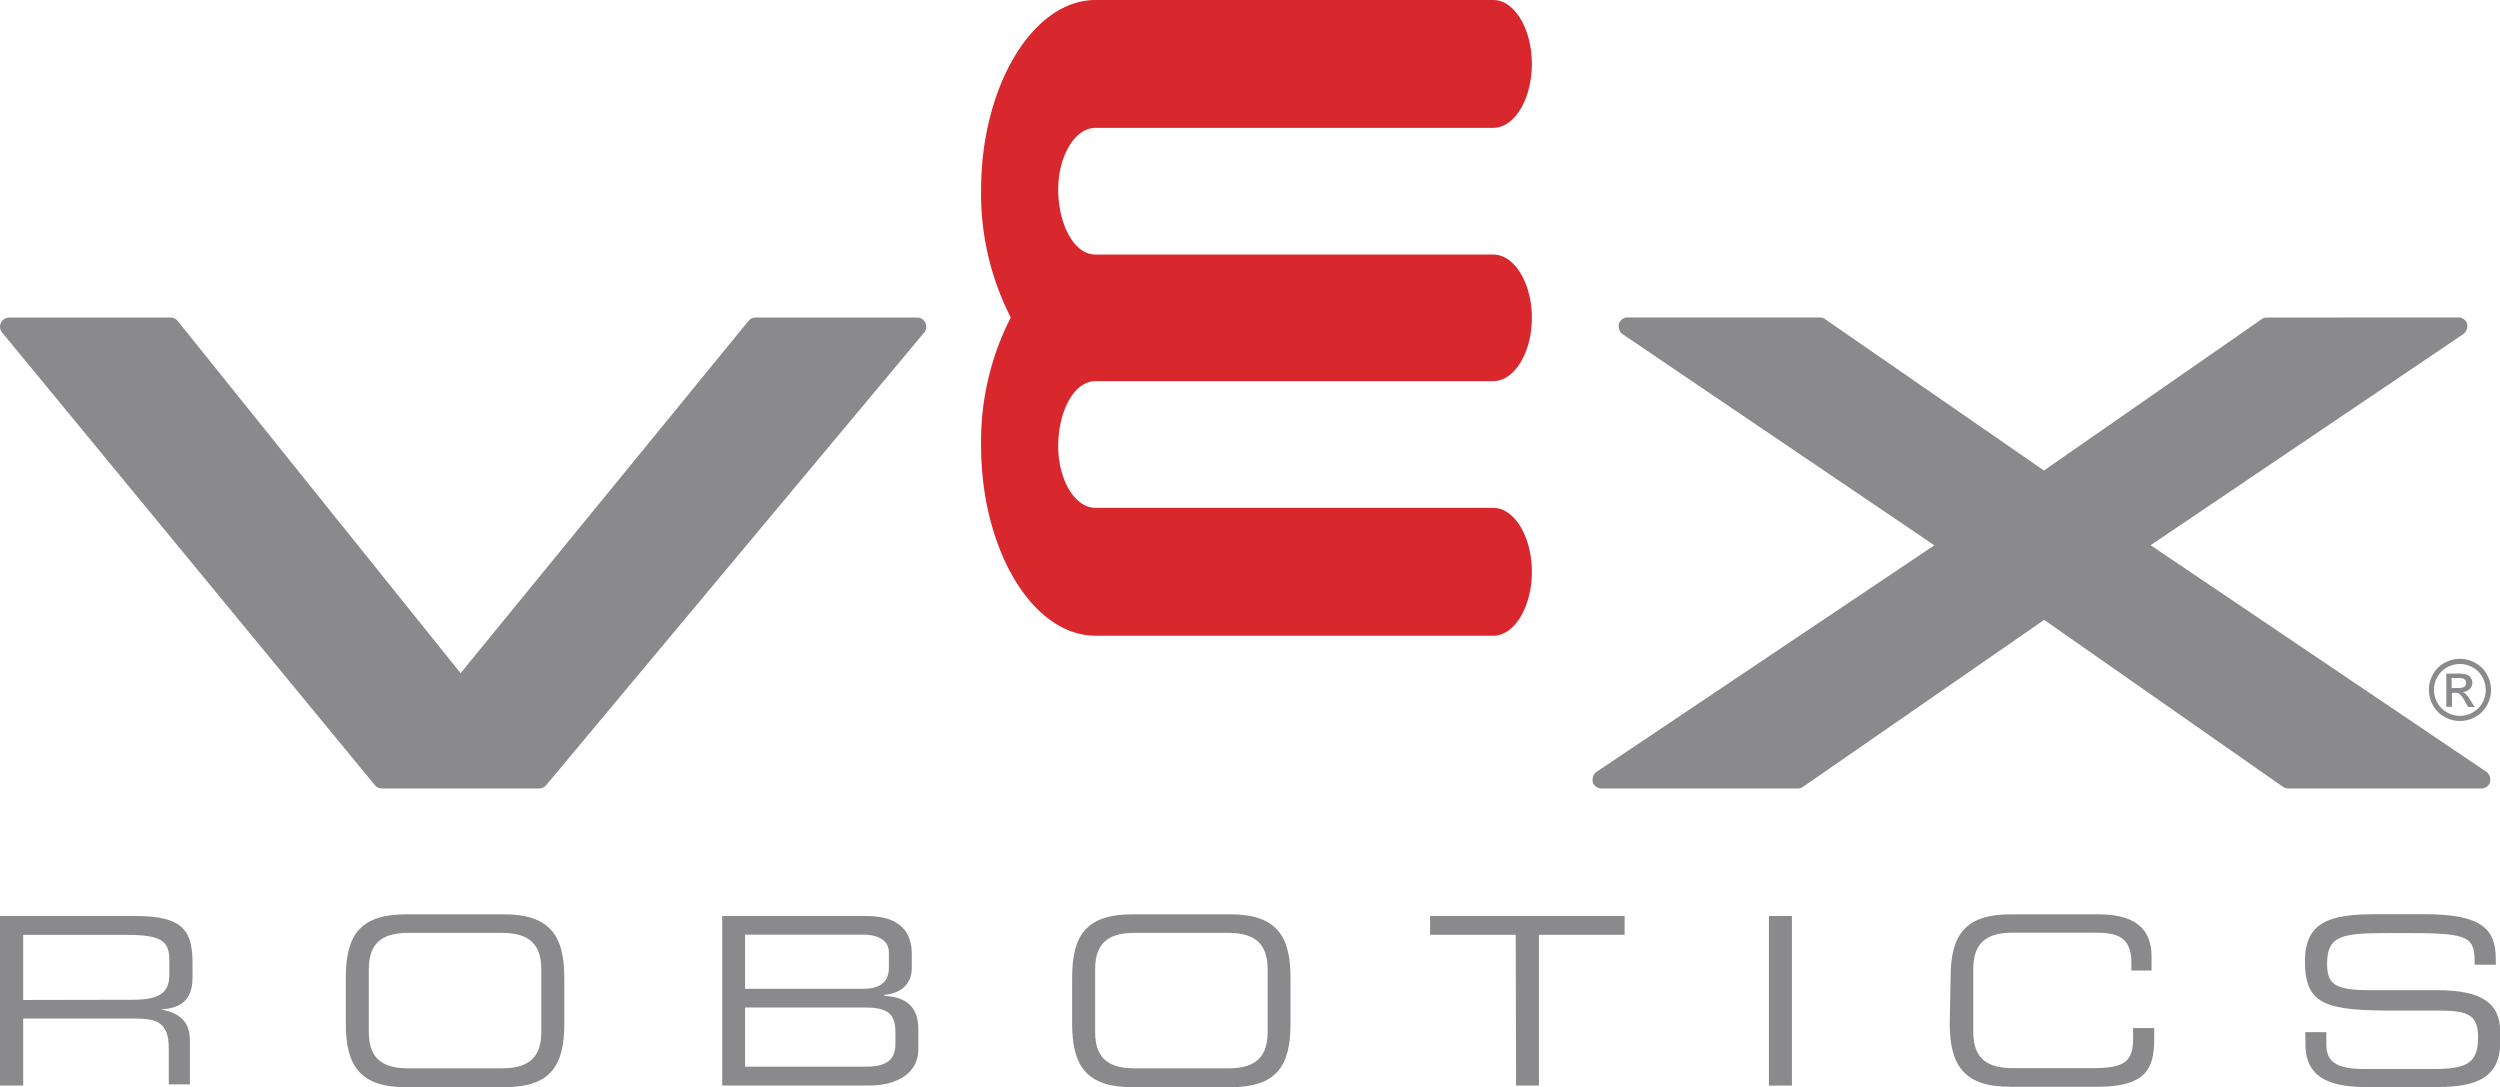 <svg xmlns="http://www.w3.org/2000/svg" viewBox="0 0 236.98 103.08"><defs><style>.cls-1{fill:#8a8a8d;}.cls-2{fill:#d9272e;}</style></defs><title>VEXRobotics-stacked-FC</title><g id="Layer_2" data-name="Layer 2"><g id="Logos_All" data-name="Logos All"><path class="cls-1" d="M0,86.83H12.88c4.64,0,5.37,1.53,5.37,4.55v1.31c0,2.26-1.29,2.89-3,3v0c2.22.4,2.75,1.55,2.75,3v4.1H16V99.37c0-2.51-1.22-2.82-3.2-2.82H2.2v6.35H0Zm12.61,7.94c2.42,0,3.44-.64,3.44-2.33V91c0-1.8-.78-2.38-4-2.38H2.2v6.17Z"/><path class="cls-1" d="M32.78,92.67c0-4.06,1.38-6,5.73-6h9.25c4.35,0,5.73,2,5.73,6v4.39c0,4.06-1.37,6-5.73,6H38.51c-4.35,0-5.73-2-5.73-6Zm18.53-.82c0-2.79-1.69-3.42-3.77-3.42H38.73c-2.09,0-3.77.62-3.77,3.42v6c0,2.8,1.69,3.42,3.77,3.42h8.81c2.09,0,3.77-.62,3.77-3.42Z"/><path class="cls-1" d="M68.46,86.83H82.17c3.33,0,4.26,1.73,4.26,3.57v1.38c0,1.15-.64,2.33-2.6,2.53v.09c1.71.09,3.22.73,3.22,3.17v1.91c0,2.24-2,3.42-4.66,3.42H68.46Zm15.8,3.46c0-1.46-1.62-1.69-2.29-1.69H70.63v5.13H81.86c1.18,0,2.4-.38,2.4-2Zm.62,7.52c0-2-1.11-2.31-3.08-2.31H70.63v5.61H82.13c2,0,2.75-.73,2.75-2.15Z"/><path class="cls-1" d="M101.63,92.67c0-4.06,1.38-6,5.73-6h9.25c4.35,0,5.72,2,5.72,6v4.39c0,4.06-1.38,6-5.72,6h-9.25c-4.35,0-5.73-2-5.73-6Zm18.53-.82c0-2.79-1.69-3.42-3.77-3.42h-8.81c-2.09,0-3.77.62-3.77,3.42v6c0,2.8,1.69,3.42,3.77,3.42h8.81c2.09,0,3.77-.62,3.77-3.42Z"/><path class="cls-1" d="M143.68,88.61h-8.12V86.83H154v1.78h-8.12V102.9h-2.17Z"/><path class="cls-1" d="M167.68,86.83h2.18V102.9h-2.18Z"/><path class="cls-1" d="M184.9,92.67c0-4.06,1.38-6,5.73-6h8.32c3.95,0,5,1.84,5,4V92h-1.91v-.73c0-2.73-1.69-2.86-3.68-2.86h-7.54c-2.09,0-3.77.62-3.77,3.42v6c0,2.8,1.69,3.42,3.77,3.42h7.61c2.93,0,3.77-.62,3.77-2.8v-1h2v1.09c0,2.91-.93,4.48-5.44,4.48h-8.21c-4.35,0-5.73-2-5.73-6Z"/><path class="cls-1" d="M218.52,97.84h2V99c0,1.57.84,2.33,3.55,2.33h6.75c3.15,0,4.08-.67,4.08-3,0-2-.8-2.53-3.51-2.53H227.3c-6.64,0-8.81-.4-8.81-4.66,0-3.66,2.18-4.48,6.66-4.48h4.68c5.39,0,6.75,1.38,6.75,4.24v.55h-2c0-2.55-.31-3-6-3h-2.31c-4.19,0-5.68.22-5.68,2.86,0,1.91.6,2.55,4,2.55H231c4.24,0,6,1.22,6,3.95v1c0,3.95-3.24,4.24-6.46,4.24h-6c-3.17,0-6-.56-6-4.06Z"/><path class="cls-1" d="M214.88,30.1a.88.88,0,0,0-.5.16L193.75,44.6,173,30.25a.89.89,0,0,0-.5-.16H154.29a.88.88,0,0,0-.84.62.89.89,0,0,0,0,.26.88.88,0,0,0,.38.72l29.53,20-32,21.46a.87.87,0,0,0-.39.72.8.8,0,0,0,0,.25.87.87,0,0,0,.83.62h18.62a.86.86,0,0,0,.5-.16l22.85-15.82L216.4,74.58a.87.87,0,0,0,.5.16h18.32a.87.87,0,0,0,.83-.62.83.83,0,0,0,0-.26.87.87,0,0,0-.39-.72L203.86,51.68l29.63-20a.87.87,0,0,0,.38-.72,1,1,0,0,0,0-.25.87.87,0,0,0-.83-.62Z"/><path class="cls-1" d="M71.63,30.1a.87.87,0,0,0-.68.32L43.66,63.81,16.85,30.43a.87.87,0,0,0-.68-.33H.87A.87.87,0,0,0,.2,31.52l35.33,42.9a.87.87,0,0,0,.67.32H51.1a.87.87,0,0,0,.67-.31L87.6,31.53a.87.87,0,0,0-.67-1.43Z"/><path class="cls-2" d="M95.81,30.09A25.75,25.75,0,0,1,93,18C93,8.2,97.89,0,103.85,0h37.7c2,0,3.66,2.73,3.66,6.06s-1.65,6.06-3.66,6.06h-37.7c-2,0-3.54,2.73-3.54,5.86s1.42,6.15,3.54,6.15h37.7c2,0,3.66,2.69,3.66,6h0c0,3.27-1.65,6-3.66,6h-37.7c-2.12,0-3.54,3-3.54,6.15s1.54,5.86,3.54,5.86h37.7c2,0,3.66,2.73,3.66,6.06s-1.65,6.06-3.66,6.06h-37.7c-6,0-10.85-8.21-10.85-18A25.76,25.76,0,0,1,95.81,30.1Z"/><path class="cls-1" d="M233.18,62.45a3,3,0,0,1,1.45.38,2.72,2.72,0,0,1,1.1,1.09,3,3,0,0,1,.4,1.48,3,3,0,0,1-.39,1.46,2.71,2.71,0,0,1-1.09,1.09,2.94,2.94,0,0,1-2.93,0,2.72,2.72,0,0,1-1.09-1.09,2.94,2.94,0,0,1-.39-1.46,3,3,0,0,1,.39-1.48,2.75,2.75,0,0,1,1.1-1.09A3,3,0,0,1,233.18,62.45Zm0,.49a2.51,2.51,0,0,0-1.21.32,2.26,2.26,0,0,0-.92.91,2.44,2.44,0,0,0,0,2.45,2.31,2.31,0,0,0,.91.91,2.45,2.45,0,0,0,2.44,0,2.29,2.29,0,0,0,.91-.91,2.47,2.47,0,0,0,.32-1.22,2.5,2.5,0,0,0-.33-1.23,2.26,2.26,0,0,0-.92-.91A2.51,2.51,0,0,0,233.18,62.94ZM231.89,67V63.85H233a2.73,2.73,0,0,1,.81.09.79.79,0,0,1,.4.31.82.82,0,0,1,.15.46.84.84,0,0,1-.25.6,1,1,0,0,1-.66.29.89.89,0,0,1,.27.17,3.65,3.65,0,0,1,.47.63l.39.62h-.62l-.28-.5a2.56,2.56,0,0,0-.54-.74.65.65,0,0,0-.41-.11h-.3V67Zm.51-1.78H233a1,1,0,0,0,.61-.13.46.46,0,0,0,.09-.6.47.47,0,0,0-.22-.17,1.59,1.59,0,0,0-.51-.05h-.58Z"/></g></g></svg>